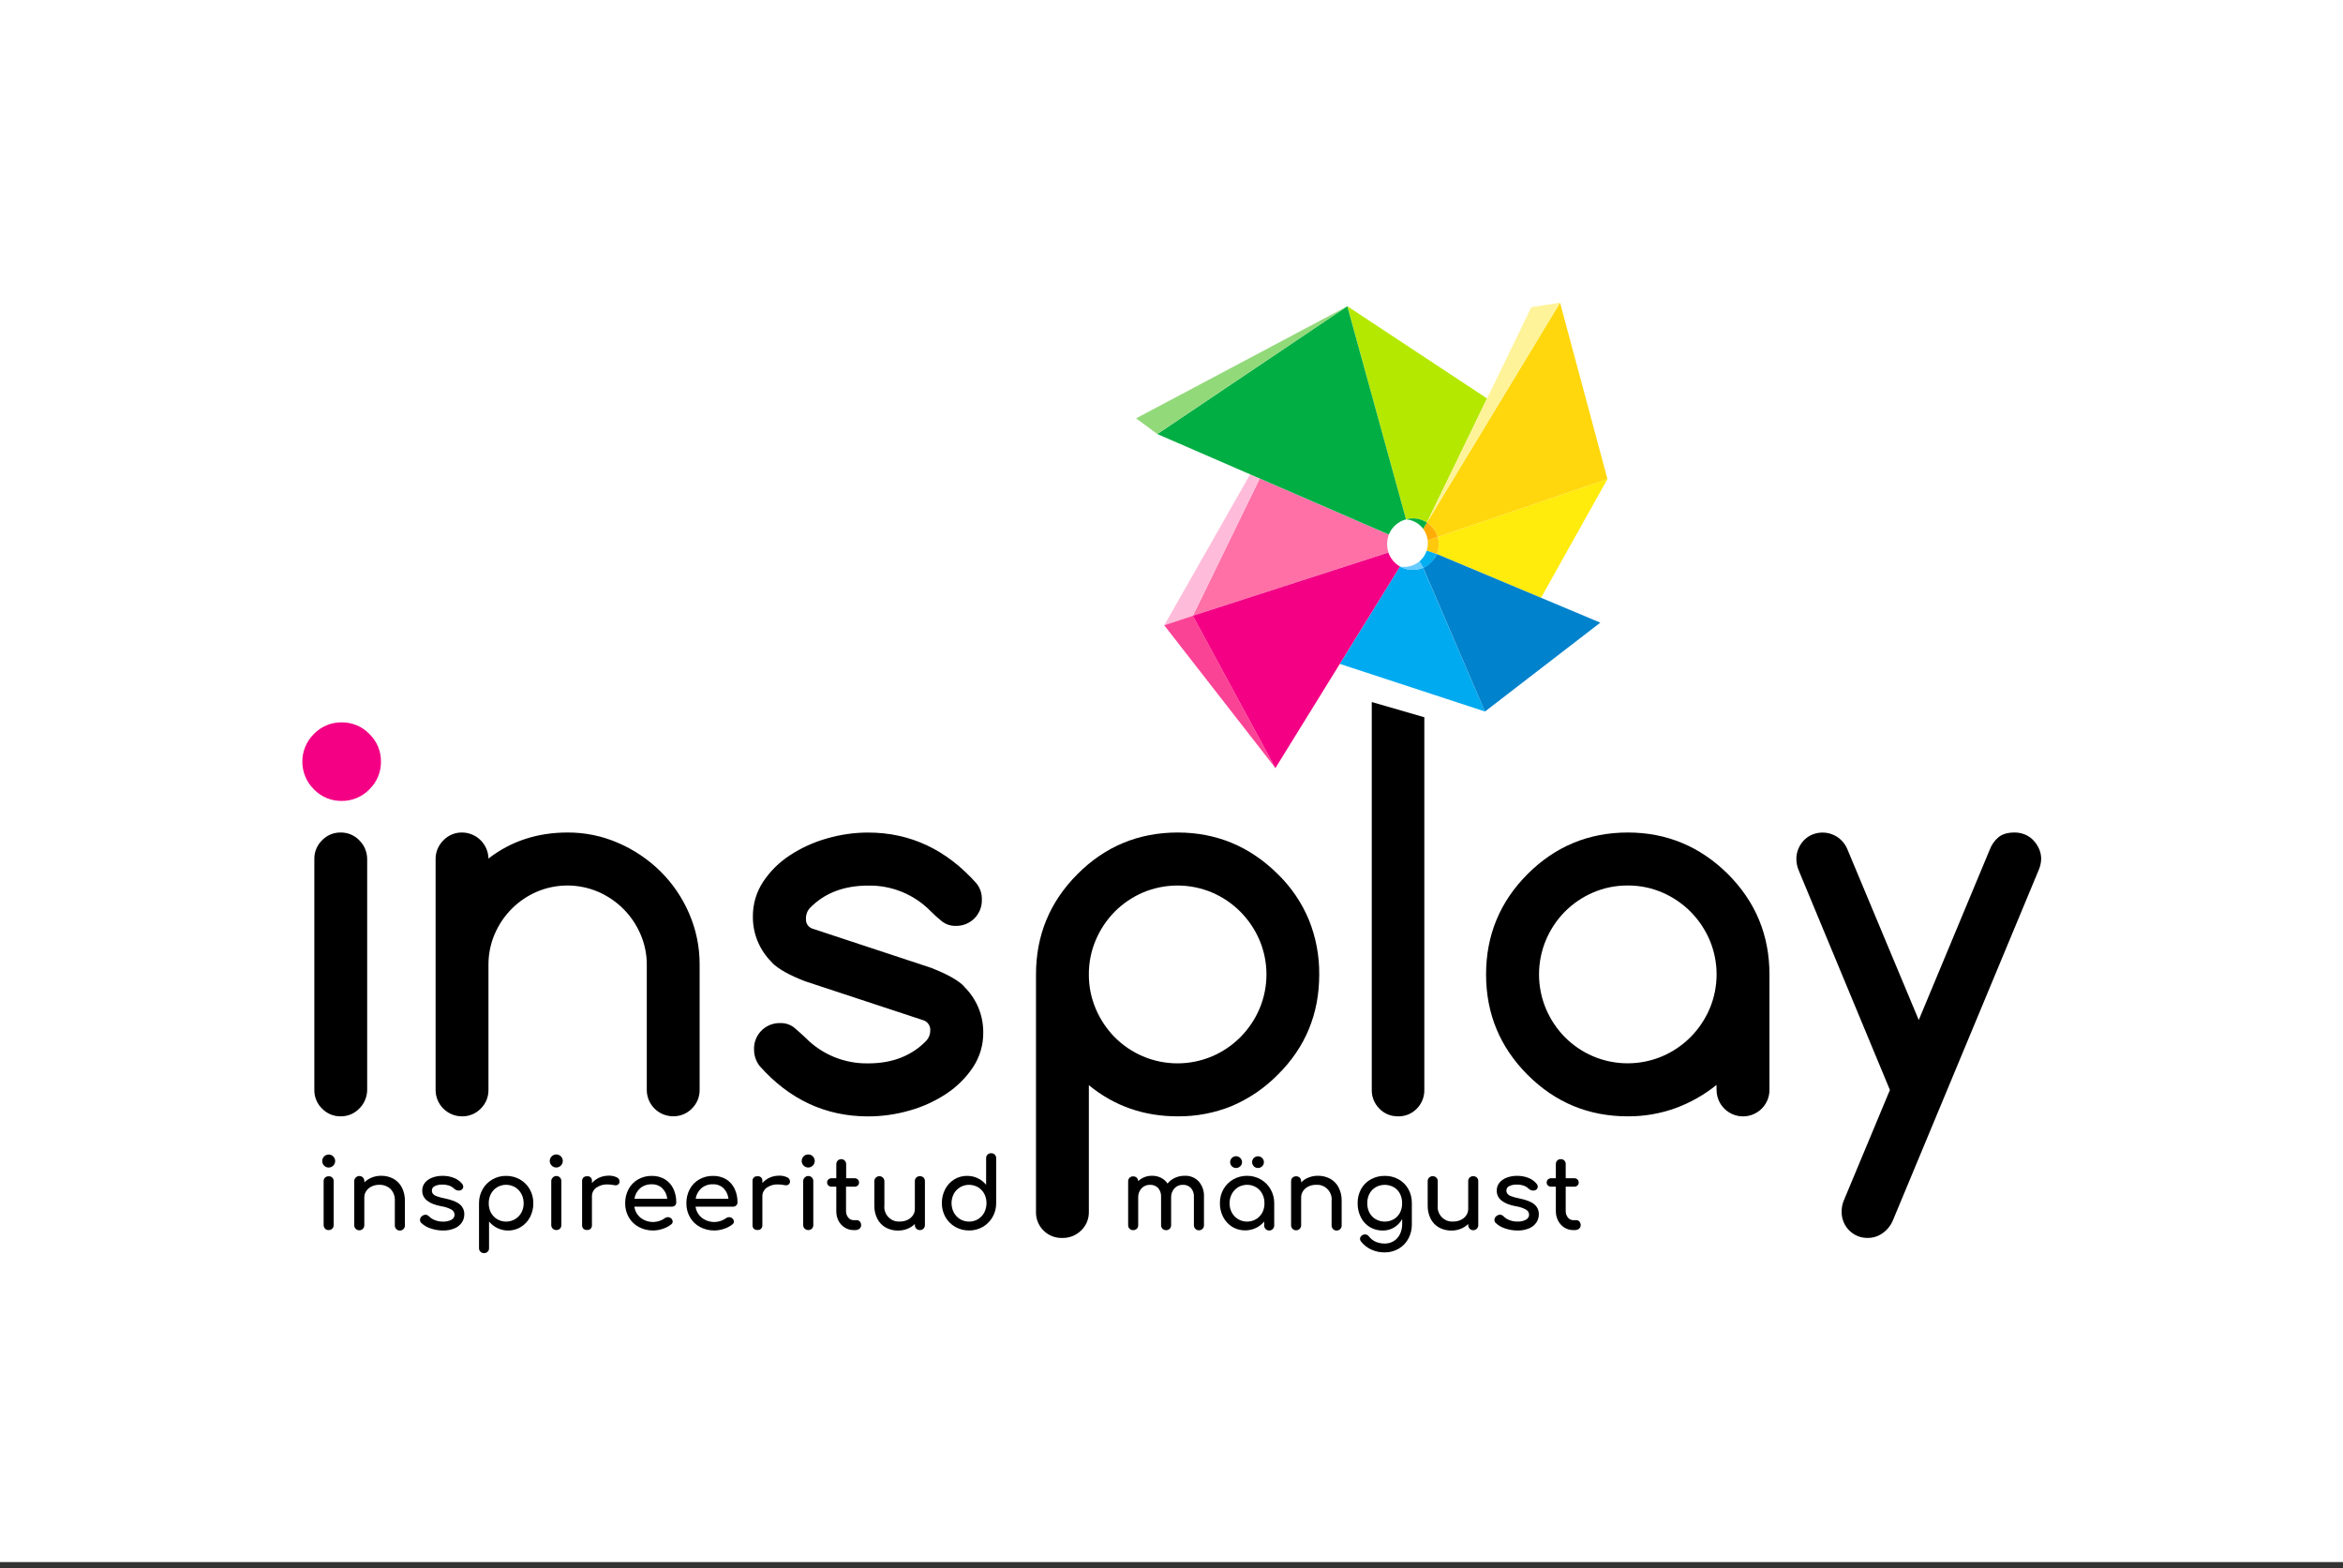 <svg width="372" height="249" xmlns="http://www.w3.org/2000/svg" xmlns:xlink="http://www.w3.org/1999/xlink" overflow="hidden"><rect width="100%" height="100%" fill="#333333" stroke="none"/><defs><clipPath id="clip0"><rect x="113" y="174" width="372" height="249"/></clipPath><clipPath id="clip1"><rect x="161" y="222" width="276" height="151"/></clipPath><clipPath id="clip2"><rect x="161" y="222" width="276" height="151"/></clipPath><clipPath id="clip3"><rect x="161" y="222" width="276" height="151"/></clipPath></defs><g clip-path="url(#clip0)" transform="translate(-113 -174)"><rect x="113" y="174" width="372" height="248" fill="#FFFFFF"/><g clip-path="url(#clip1)"><g clip-path="url(#clip2)"><g clip-path="url(#clip3)"><path d="M187.585 64.909 164.569 57.352 174.098 41.894C175.232 42.513 176.586 42.585 177.78 42.09Z" fill="#00AAF0" transform="matrix(1.001 0 0 1 161 222.053)"/><path d="M172.278 39.67 141.251 49.702 151.855 27.925 171.278 36.374 172.333 36.833C171.995 37.745 171.976 38.745 172.278 39.67Z" fill="#FF70A7" transform="matrix(1.001 0 0 1 161 222.053)"/><path d="M151.855 27.921 141.261 49.702 136.71 51.219 150.328 27.263 150.41 27.294 151.855 27.921Z" fill="#FFBCDA" transform="matrix(1.001 0 0 1 161 222.053)"/><path d="M174.098 41.894 164.556 57.352 154.337 73.9 141.237 49.709 172.264 39.677C172.595 40.609 173.245 41.394 174.098 41.894Z" fill="#F30085" transform="matrix(1.001 0 0 1 161 222.053)"/><path d="M187.916 15.21 178.373 34.913 178.07 34.723C177.137 34.26 176.069 34.146 175.06 34.403L165.752 0.565Z" fill="#B5E800" transform="matrix(1.001 0 0 1 161 222.053)"/><path d="M175.06 34.403C173.82 34.729 172.808 35.625 172.333 36.816L135.61 20.857 165.745 0.565Z" fill="#00AE44" transform="matrix(1.001 0 0 1 161 222.053)"/><path d="M207.008 28.004 196.476 46.851 179.928 39.901C180.301 39.044 180.354 38.081 180.076 37.188Z" fill="#FFEB0C" transform="matrix(1.001 0 0 1 161 222.053)"/><path d="M207.008 28.004 180.073 37.188C179.782 36.258 179.182 35.455 178.373 34.913L199.492 0Z" fill="#FFD70C" transform="matrix(1.001 0 0 1 161 222.053)"/><path d="M205.877 50.802 187.585 64.909 177.794 42.09C178.611 41.746 179.707 40.632 179.924 39.901L196.472 46.851Z" fill="#0082CC" transform="matrix(1.001 0 0 1 161 222.053)"/><path d="M199.492 0 178.373 34.913 178.373 34.913 194.935 0.714 199.492 0Z" fill="#FFF399" transform="matrix(1.001 0 0 1 161 222.053)"/><path d="M165.745 0.565 135.61 20.857 132.246 18.365 165.745 0.565Z" fill="#92D97A" transform="matrix(1.001 0 0 1 161 222.053)"/><path d="M154.351 73.894 136.71 51.219 141.261 49.702 154.351 73.894Z" fill="#FB4396" transform="matrix(1.001 0 0 1 161 222.053)"/><path d="M177.794 42.09C176.607 42.622 175.236 42.549 174.112 41.894 175.222 42.091 176.361 41.778 177.215 41.042Z" fill="#67CBFF" transform="matrix(1.001 0 0 1 161 222.053)"/><path d="M179.924 39.901 178.342 39.363C178.504 38.833 178.559 38.274 178.501 37.722L180.073 37.188C180.35 38.081 180.297 39.044 179.924 39.901Z" fill="#FEC80C" transform="matrix(1.001 0 0 1 161 222.053)"/><path d="M180.073 37.188 178.501 37.722C178.415 37.067 178.166 36.443 177.777 35.909L178.373 34.913C179.19 35.447 179.792 36.253 180.073 37.188Z" fill="#FFAC07" transform="matrix(1.001 0 0 1 161 222.053)"/><path d="M179.924 39.901C179.526 40.88 178.762 41.665 177.794 42.09L177.218 41.056C177.736 40.607 178.124 40.027 178.342 39.377Z" fill="#00AEF2" transform="matrix(1.001 0 0 1 161 222.053)"/><path d="M175.06 34.403C176.04 34.48 176.95 34.938 177.597 35.678 177.659 35.751 177.715 35.823 177.777 35.909L178.373 34.913C177.395 34.27 176.186 34.084 175.06 34.403Z" fill="#00AE44" transform="matrix(1.001 0 0 1 161 222.053)"/><path d="M12.473 72.87C12.493 74.525 11.828 76.116 10.636 77.265 9.486 78.46 7.894 79.126 6.237 79.106 4.58 79.126 2.989 78.46 1.841 77.265-0.587 74.876-0.618 70.971 1.772 68.543 1.795 68.52 1.818 68.497 1.841 68.474 2.989 67.279 4.58 66.613 6.237 66.633 7.894 66.613 9.486 67.279 10.636 68.474 11.828 69.623 12.493 71.214 12.473 72.87Z" fill="#F30085" transform="matrix(1.001 0 0 1 161 222.053)"/><path d="M177.963 124.958 177.963 65.82 169.627 63.406 169.627 124.996C169.609 126.104 170.044 127.172 170.83 127.954 171.401 128.551 172.145 128.955 172.957 129.108 173.233 129.156 173.512 129.18 173.791 129.181 174.916 129.213 176.002 128.767 176.78 127.954 177.563 127.156 177.99 126.075 177.963 124.958Z" transform="matrix(1.001 0 0 1 161 222.053)"/><path d="M1.906 124.958 1.906 88.349C1.883 87.224 2.326 86.14 3.13 85.353 3.899 84.551 4.967 84.104 6.078 84.119 7.188 84.103 8.255 84.548 9.026 85.346 9.831 86.135 10.285 87.215 10.287 88.342L10.287 124.958C10.285 126.085 9.831 127.164 9.026 127.954 8.255 128.752 7.188 129.196 6.078 129.181 4.968 129.197 3.901 128.753 3.13 127.954 2.326 127.167 1.883 126.083 1.906 124.958Z" transform="matrix(1.001 0 0 1 161 222.053)"/><path d="M29.524 88.256C33.082 85.498 37.267 84.119 42.08 84.119 44.833 84.107 47.558 84.668 50.082 85.767 52.565 86.836 54.829 88.356 56.76 90.248 58.699 92.159 60.251 94.427 61.331 96.926 62.459 99.508 63.033 102.297 63.017 105.114L63.017 124.947C63.04 126.072 62.597 127.156 61.793 127.943 61.022 128.742 59.955 129.186 58.845 129.171 56.537 129.188 54.653 127.331 54.636 125.024 54.636 124.998 54.636 124.973 54.636 124.947L54.636 105.124C54.643 103.449 54.301 101.792 53.633 100.256 52.338 97.244 49.94 94.84 46.931 93.537 43.827 92.206 40.314 92.199 37.205 93.52 34.188 94.819 31.789 97.232 30.507 100.256 29.85 101.795 29.516 103.452 29.524 105.124L29.524 124.958C29.547 126.083 29.104 127.167 28.3 127.954 27.529 128.752 26.463 129.196 25.353 129.181 23.041 129.196 21.155 127.335 21.14 125.024 21.14 125.001 21.14 124.98 21.14 124.958L21.14 88.349C21.127 87.232 21.569 86.158 22.364 85.374 23.14 84.555 24.225 84.099 25.353 84.119 27.633 84.144 29.48 85.976 29.524 88.256Z" transform="matrix(1.001 0 0 1 161 222.053)"/><path d="M79.764 107.741C77.25 106.776 75.485 105.783 74.469 104.762L74.511 104.762C72.544 102.852 71.443 100.222 71.463 97.481 71.442 95.516 72.007 93.59 73.087 91.948 74.197 90.273 75.637 88.843 77.32 87.746 79.127 86.561 81.103 85.659 83.181 85.07 85.309 84.448 87.514 84.129 89.731 84.126 96.417 84.126 102.154 86.82 106.941 92.21 107.51 92.931 107.807 93.829 107.782 94.747 107.863 96.983 106.116 98.861 103.88 98.942 103.797 98.945 103.714 98.945 103.632 98.943 102.841 98.965 102.067 98.709 101.446 98.219 100.836 97.729 100.253 97.205 99.701 96.65 97.096 93.964 93.493 92.479 89.752 92.548 85.902 92.548 82.827 93.728 80.526 96.088 80.08 96.566 79.848 97.205 79.885 97.857 79.84 98.543 80.266 99.171 80.919 99.384L99.691 105.59C102.311 106.61 104.076 107.603 104.986 108.568L104.945 108.568C106.912 110.473 108.016 113.098 108.003 115.836 108.031 117.807 107.465 119.741 106.379 121.386 105.263 123.056 103.825 124.486 102.149 125.592 100.348 126.786 98.37 127.688 96.288 128.267 94.159 128.879 91.954 129.19 89.738 129.191 83.002 129.191 77.266 126.523 72.532 121.186 71.953 120.437 71.642 119.516 71.649 118.569 71.57 116.334 73.318 114.457 75.553 114.377 75.65 114.374 75.748 114.374 75.845 114.377 76.664 114.356 77.463 114.634 78.093 115.16 78.706 115.684 79.267 116.187 79.775 116.67 82.396 119.362 86.016 120.847 89.773 120.772 93.599 120.772 96.674 119.566 98.998 117.153 99.399 116.699 99.614 116.11 99.601 115.505 99.632 114.798 99.19 114.156 98.519 113.933Z" transform="matrix(1.001 0 0 1 161 222.053)"/><path d="M138.83 129.181C133.457 129.181 128.765 127.532 124.754 124.234L124.754 144.308C124.786 145.435 124.342 146.522 123.53 147.304 122.735 148.087 121.657 148.514 120.541 148.49 118.305 148.558 116.438 146.8 116.37 144.564 116.367 144.479 116.367 144.394 116.37 144.308L116.37 106.655C116.37 100.431 118.563 95.121 122.948 90.724 127.333 86.328 132.627 84.126 138.83 84.119 144.981 84.119 150.276 86.318 154.716 90.717 156.835 92.779 158.513 95.249 159.65 97.978 160.763 100.731 161.321 103.678 161.294 106.648 161.294 112.922 159.102 118.232 154.716 122.575 152.625 124.699 150.137 126.392 147.394 127.557 144.675 128.658 141.764 129.209 138.83 129.181ZM124.754 106.655C124.744 108.535 125.118 110.397 125.854 112.126 126.562 113.794 127.576 115.314 128.843 116.608 130.12 117.895 131.632 118.925 133.297 119.642 136.82 121.146 140.806 121.146 144.329 119.642 146.006 118.921 147.527 117.884 148.811 116.587 150.086 115.295 151.107 113.775 151.82 112.105 153.292 108.619 153.292 104.687 151.82 101.201 151.107 99.532 150.086 98.011 148.811 96.719 147.526 95.423 146.005 94.385 144.329 93.661 140.805 92.162 136.822 92.162 133.297 93.661 131.633 94.381 130.121 95.412 128.843 96.699 127.575 97.993 126.561 99.513 125.854 101.18 125.117 102.911 124.743 104.774 124.754 106.655Z" transform="matrix(1.001 0 0 1 161 222.053)"/><path d="M224.311 124.996 224.311 124.192C222.346 125.779 220.133 127.03 217.761 127.895 215.343 128.764 212.79 129.199 210.221 129.181 204.015 129.181 198.72 126.981 194.335 122.582 189.95 118.183 187.757 112.874 187.757 106.655 187.757 100.431 189.95 95.121 194.335 90.724 198.72 86.328 204.02 84.126 210.235 84.119 216.385 84.119 221.679 86.318 226.117 90.717 230.509 95.119 232.705 100.431 232.705 106.655L232.705 124.996C232.705 127.311 230.829 129.188 228.513 129.188 226.198 129.188 224.321 127.311 224.321 124.996ZM210.235 92.534C208.331 92.519 206.445 92.902 204.698 93.658 203.034 94.377 201.522 95.408 200.244 96.695 198.976 97.988 197.963 99.509 197.258 101.177 195.789 104.676 195.789 108.62 197.258 112.119 197.964 113.787 198.977 115.307 200.244 116.601 201.521 117.888 203.033 118.918 204.698 119.635 208.221 121.139 212.207 121.139 215.73 119.635 217.406 118.913 218.927 117.876 220.212 116.58 221.485 115.287 222.504 113.767 223.218 112.099 224.689 108.612 224.689 104.68 223.218 101.194 222.504 99.526 221.485 98.006 220.212 96.712 218.927 95.417 217.405 94.379 215.73 93.654 213.996 92.902 212.125 92.521 210.235 92.534Z" transform="matrix(1.001 0 0 1 161 222.053)"/><path d="M251.811 124.996 237.373 90.2C237.11 89.604 236.974 88.959 236.973 88.307 236.97 87.756 237.079 87.209 237.294 86.701 237.5 86.2 237.798 85.743 238.173 85.353 238.549 84.963 239 84.654 239.5 84.446 240.805 83.91 242.291 84.053 243.469 84.829 244.218 85.331 244.793 86.054 245.113 86.897L256.386 113.891 267.656 86.818C267.941 86.06 268.416 85.388 269.035 84.867 269.637 84.368 270.488 84.119 271.586 84.119 272.15 84.114 272.71 84.223 273.231 84.439 273.731 84.647 274.183 84.956 274.558 85.346 274.934 85.74 275.238 86.196 275.458 86.694 275.686 87.199 275.803 87.746 275.803 88.3 275.788 88.955 275.637 89.6 275.361 90.193L252.298 145.667C251.963 146.481 251.408 147.185 250.694 147.701 250.009 148.209 249.179 148.483 248.326 148.483 247.205 148.516 246.121 148.079 245.337 147.277 244.549 146.474 244.122 145.385 244.155 144.26 244.154 143.622 244.29 142.99 244.554 142.409Z" transform="matrix(1.001 0 0 1 161 222.053)"/><path d="M3.447 137C3.05 136.59 3.059 135.935 3.469 135.537 3.658 135.353 3.911 135.249 4.175 135.245 4.746 135.245 5.209 135.708 5.209 136.279 5.213 136.552 5.103 136.815 4.906 137.003 4.513 137.405 3.869 137.412 3.468 137.02 3.462 137.014 3.456 137.009 3.451 137.003ZM3.603 146.997C3.454 146.846 3.373 146.641 3.379 146.429L3.379 139.492C3.37 139.276 3.451 139.067 3.603 138.913 3.757 138.767 3.963 138.689 4.175 138.696 4.587 138.668 4.944 138.98 4.971 139.392 4.974 139.426 4.974 139.459 4.971 139.492L4.971 146.442C4.977 146.653 4.899 146.858 4.754 147.011 4.601 147.165 4.391 147.247 4.175 147.239 3.959 147.247 3.749 147.165 3.596 147.011Z" transform="matrix(1.001 0 0 1 161 222.053)"/><path d="M14.441 139.085C15.015 139.402 15.482 139.882 15.783 140.464 16.123 141.133 16.29 141.876 16.269 142.626L16.269 146.467C16.298 146.907 15.964 147.288 15.523 147.317 15.082 147.346 14.701 147.012 14.672 146.571 14.67 146.537 14.67 146.501 14.672 146.467L14.672 142.616C14.723 141.909 14.472 141.215 13.983 140.702 13.492 140.256 12.843 140.023 12.18 140.054 11.765 140.05 11.354 140.14 10.98 140.32 10.64 140.48 10.35 140.729 10.139 141.04 9.935 141.339 9.828 141.692 9.832 142.054L9.832 146.456C9.839 146.668 9.761 146.874 9.615 147.028 9.311 147.348 8.804 147.361 8.484 147.057 8.32 146.901 8.23 146.682 8.236 146.456L8.236 139.492C8.226 139.276 8.307 139.066 8.46 138.913 8.754 138.589 9.256 138.564 9.58 138.858 9.758 139.02 9.853 139.253 9.839 139.492L9.839 139.665C10.179 139.328 10.585 139.065 11.032 138.892 11.499 138.707 11.998 138.614 12.501 138.617 13.177 138.608 13.844 138.769 14.441 139.085Z" transform="matrix(1.001 0 0 1 161 222.053)"/><path d="M20.34 146.973C19.793 146.8 19.291 146.506 18.872 146.115 18.738 145.989 18.665 145.812 18.668 145.629 18.665 145.387 18.781 145.16 18.978 145.022 19.133 144.892 19.325 144.815 19.527 144.801 19.755 144.81 19.969 144.912 20.119 145.084 20.372 145.336 20.677 145.53 21.012 145.653 21.414 145.816 21.844 145.898 22.278 145.894 22.756 145.92 23.232 145.817 23.657 145.598 23.96 145.445 24.151 145.134 24.15 144.795 24.142 144.459 23.957 144.154 23.664 143.991 23.154 143.713 22.598 143.531 22.023 143.453 20.018 143.067 19.017 142.244 19.02 140.985 19.007 140.512 19.168 140.051 19.471 139.689 19.791 139.323 20.201 139.049 20.661 138.892 21.162 138.714 21.691 138.625 22.223 138.627 22.846 138.617 23.465 138.729 24.046 138.954 24.542 139.143 24.981 139.455 25.322 139.861 25.446 139.999 25.518 140.176 25.525 140.361 25.516 140.555 25.417 140.734 25.256 140.844 25.128 140.931 24.974 140.975 24.819 140.968 24.545 140.967 24.282 140.861 24.084 140.671 23.847 140.447 23.565 140.274 23.257 140.165 22.913 140.058 22.555 140.007 22.195 140.016 21.787 140 21.381 140.083 21.012 140.258 20.734 140.374 20.552 140.645 20.55 140.947 20.543 141.135 20.599 141.319 20.709 141.471 20.868 141.652 21.073 141.787 21.302 141.861 21.713 142.013 22.136 142.128 22.567 142.205 23.705 142.436 24.508 142.754 24.98 143.157 25.447 143.546 25.709 144.128 25.691 144.736 25.697 145.2 25.561 145.654 25.301 146.039 25.015 146.451 24.617 146.772 24.153 146.963 23.576 147.204 22.955 147.321 22.329 147.308 21.652 147.308 20.98 147.195 20.34 146.973Z" transform="matrix(1.001 0 0 1 161 222.053)"/><path d="M34.52 139.203C35.172 139.571 35.709 140.111 36.075 140.764 36.454 141.438 36.649 142.201 36.64 142.974 36.65 143.743 36.47 144.502 36.116 145.184 35.786 145.823 35.289 146.36 34.678 146.739 33.013 147.754 30.855 147.388 29.617 145.88L29.617 150.097C29.643 150.511 29.328 150.868 28.913 150.893 28.883 150.895 28.852 150.895 28.821 150.893 28.608 150.9 28.402 150.82 28.249 150.672 28.097 150.52 28.016 150.312 28.025 150.097L28.025 142.974C28.015 142.2 28.211 141.438 28.593 140.764 28.962 140.116 29.496 139.577 30.141 139.203 30.804 138.82 31.558 138.624 32.324 138.634 33.093 138.626 33.851 138.822 34.52 139.203ZM33.737 145.512C34.157 145.262 34.504 144.905 34.74 144.477 34.986 144.018 35.112 143.505 35.106 142.985 35.112 142.462 34.986 141.946 34.74 141.485 34.505 141.051 34.159 140.686 33.737 140.43 32.863 139.924 31.785 139.924 30.91 140.43 30.49 140.686 30.146 141.051 29.914 141.485 29.677 141.949 29.558 142.464 29.569 142.985 29.558 143.503 29.676 144.016 29.914 144.477 30.147 144.905 30.491 145.263 30.91 145.512 31.784 146.021 32.864 146.021 33.737 145.512Z" transform="matrix(1.001 0 0 1 161 222.053)"/><path d="M39.553 137C39.147 136.598 39.144 135.943 39.545 135.537 39.947 135.131 40.602 135.128 41.008 135.529 41.414 135.931 41.417 136.586 41.016 136.992 41.013 136.995 41.011 136.997 41.008 137 40.615 137.401 39.972 137.409 39.57 137.016 39.564 137.011 39.559 137.005 39.553 137ZM39.708 146.997C39.56 146.846 39.479 146.641 39.484 146.429L39.484 139.492C39.475 139.276 39.556 139.067 39.708 138.913 40.002 138.589 40.504 138.564 40.828 138.858 41.006 139.02 41.101 139.253 41.087 139.492L41.087 146.442C41.093 146.653 41.015 146.858 40.87 147.011 40.546 147.315 40.042 147.315 39.718 147.011Z" transform="matrix(1.001 0 0 1 161 222.053)"/><path d="M49.847 138.851C50.112 138.951 50.295 139.196 50.316 139.478 50.323 139.53 50.323 139.582 50.316 139.634 50.263 139.933 49.996 140.147 49.692 140.134 49.612 140.13 49.532 140.12 49.454 140.102 49.12 140.036 48.781 139.999 48.441 139.992 47.796 139.961 47.16 140.142 46.627 140.506 46.184 140.823 45.926 141.339 45.938 141.885L45.938 146.442C45.952 146.654 45.881 146.862 45.741 147.022 45.583 147.168 45.37 147.242 45.155 147.225 44.944 147.238 44.736 147.167 44.576 147.028 44.431 146.87 44.358 146.657 44.376 146.442L44.376 139.478C44.361 139.266 44.433 139.057 44.576 138.899 44.734 138.757 44.943 138.684 45.155 138.696 45.532 138.64 45.882 138.901 45.938 139.278 45.947 139.344 45.947 139.412 45.938 139.478L45.938 139.772C46.257 139.405 46.652 139.112 47.096 138.913 47.558 138.706 48.059 138.6 48.565 138.603 49.006 138.583 49.445 138.668 49.847 138.851Z" transform="matrix(1.001 0 0 1 161 222.053)"/><path d="M59.121 143.326C58.982 143.458 58.795 143.528 58.604 143.522L52.664 143.522C52.759 144.215 53.114 144.846 53.657 145.288 54.505 145.944 55.626 146.132 56.642 145.787 56.941 145.692 57.223 145.549 57.477 145.363 57.624 145.249 57.807 145.188 57.994 145.191 58.387 145.186 58.716 145.488 58.745 145.88 58.745 146.069 58.65 146.245 58.493 146.349 58.096 146.654 57.65 146.887 57.173 147.039 56.687 147.208 56.178 147.298 55.663 147.304 54.863 147.317 54.073 147.126 53.367 146.749 52.705 146.396 52.155 145.863 51.781 145.212 51.393 144.532 51.195 143.76 51.209 142.978 51.197 142.197 51.381 141.427 51.747 140.737 52.093 140.091 52.614 139.556 53.25 139.192 53.913 138.816 54.666 138.624 55.429 138.637 56.154 138.62 56.87 138.804 57.497 139.168 58.079 139.521 58.545 140.037 58.838 140.651 59.163 141.333 59.325 142.081 59.311 142.836 59.318 143.019 59.249 143.196 59.121 143.326ZM53.577 140.602C53.093 141.037 52.775 141.627 52.678 142.271L57.883 142.271C57.822 141.641 57.545 141.052 57.101 140.602 56.651 140.175 56.048 139.949 55.429 139.975 54.755 139.945 54.094 140.169 53.577 140.602Z" transform="matrix(1.001 0 0 1 161 222.053)"/><path d="M68.829 143.326C68.69 143.458 68.504 143.528 68.312 143.522L62.372 143.522C62.467 144.215 62.822 144.846 63.365 145.288 64.213 145.944 65.334 146.132 66.35 145.787 66.65 145.692 66.931 145.549 67.185 145.363 67.332 145.249 67.515 145.188 67.702 145.191 68.095 145.186 68.424 145.488 68.453 145.88 68.453 146.069 68.359 146.245 68.202 146.349 67.805 146.654 67.358 146.888 66.881 147.039 66.395 147.208 65.886 147.298 65.371 147.304 64.571 147.317 63.781 147.126 63.075 146.749 62.413 146.396 61.864 145.863 61.489 145.212 61.101 144.532 60.903 143.76 60.917 142.978 60.905 142.197 61.09 141.427 61.455 140.737 61.801 140.091 62.322 139.556 62.958 139.192 63.623 138.815 64.376 138.624 65.14 138.637 65.866 138.62 66.581 138.804 67.209 139.168 67.791 139.521 68.257 140.037 68.55 140.651 68.875 141.333 69.036 142.081 69.022 142.836 69.029 143.019 68.959 143.197 68.829 143.326ZM63.285 140.602C62.801 141.037 62.483 141.627 62.386 142.271L67.591 142.271C67.53 141.642 67.256 141.053 66.812 140.602 66.368 140.178 65.772 139.949 65.157 139.968 64.476 139.936 63.807 140.163 63.285 140.602Z" transform="matrix(1.001 0 0 1 161 222.053)"/><path d="M76.879 138.851C77.143 138.952 77.325 139.196 77.348 139.478 77.355 139.53 77.355 139.582 77.348 139.634 77.294 139.933 77.028 140.147 76.724 140.134 76.645 140.13 76.567 140.12 76.489 140.102 76.154 140.036 75.814 139.999 75.472 139.992 74.828 139.961 74.191 140.142 73.659 140.506 73.216 140.823 72.957 141.339 72.969 141.885L72.969 146.442C72.983 146.653 72.914 146.861 72.776 147.022 72.617 147.167 72.406 147.241 72.19 147.225 71.979 147.239 71.77 147.168 71.611 147.028 71.465 146.87 71.391 146.658 71.408 146.442L71.408 139.478C71.365 139.089 71.647 138.738 72.037 138.696 72.088 138.69 72.139 138.69 72.19 138.696 72.568 138.642 72.916 138.904 72.97 139.282 72.979 139.347 72.979 139.413 72.969 139.478L72.969 139.772C73.289 139.405 73.684 139.112 74.128 138.913 74.59 138.706 75.09 138.6 75.597 138.603 76.037 138.584 76.477 138.669 76.879 138.851Z" transform="matrix(1.001 0 0 1 161 222.053)"/><path d="M79.513 137C79.107 136.598 79.103 135.943 79.505 135.537 79.907 135.131 80.562 135.128 80.968 135.529 81.374 135.931 81.377 136.586 80.976 136.992 80.973 136.995 80.971 136.997 80.968 137 80.575 137.401 79.931 137.409 79.529 137.016 79.524 137.011 79.518 137.005 79.513 137ZM79.668 146.997C79.519 146.846 79.438 146.641 79.444 146.429L79.444 139.492C79.435 139.276 79.516 139.067 79.668 138.913 79.962 138.589 80.464 138.564 80.788 138.858 80.966 139.02 81.061 139.253 81.047 139.492L81.047 146.442C81.053 146.653 80.975 146.858 80.83 147.011 80.506 147.315 80.002 147.315 79.678 147.011Z" transform="matrix(1.001 0 0 1 161 222.053)"/><path d="M88.438 145.894C88.572 146.05 88.642 146.251 88.635 146.456 88.642 146.674 88.546 146.882 88.376 147.018 88.191 147.171 87.955 147.25 87.714 147.239L87.432 147.239C86.937 147.242 86.451 147.104 86.032 146.839 85.611 146.572 85.269 146.199 85.039 145.756 84.801 145.276 84.682 144.745 84.695 144.208L84.695 140.351 83.974 140.351C83.779 140.359 83.59 140.293 83.443 140.165 83.311 140.045 83.237 139.874 83.24 139.696 83.232 139.507 83.306 139.325 83.443 139.196 83.589 139.067 83.779 138.999 83.974 139.006L84.695 139.006 84.695 136.758C84.695 136.326 85.045 135.976 85.477 135.976 85.909 135.976 86.26 136.326 86.26 136.758L86.26 139.006 87.566 139.006C87.761 138.999 87.951 139.067 88.097 139.196 88.234 139.325 88.308 139.507 88.3 139.696 88.304 139.874 88.23 140.045 88.097 140.165 87.951 140.293 87.761 140.359 87.566 140.351L86.239 140.351 86.239 144.208C86.229 144.583 86.351 144.949 86.584 145.243 86.783 145.508 87.096 145.664 87.428 145.663L87.959 145.663C88.146 145.662 88.323 145.748 88.438 145.894Z" transform="matrix(1.001 0 0 1 161 222.053)"/><path d="M98.529 138.899C98.681 139.053 98.761 139.263 98.75 139.478L98.75 146.442C98.757 146.654 98.677 146.86 98.529 147.011 98.377 147.166 98.166 147.249 97.95 147.239 97.52 147.248 97.163 146.907 97.154 146.477 97.153 146.466 97.153 146.454 97.154 146.442L97.154 146.27C96.816 146.607 96.412 146.87 95.968 147.042 95.499 147.227 94.999 147.321 94.496 147.318 93.821 147.327 93.154 147.166 92.558 146.849 91.984 146.532 91.516 146.053 91.214 145.47 90.874 144.801 90.709 144.058 90.731 143.309L90.731 139.478C90.731 139.039 91.088 138.682 91.527 138.682 91.967 138.682 92.324 139.039 92.324 139.478L92.324 143.319C92.178 144.585 93.086 145.728 94.352 145.874 94.504 145.891 94.657 145.893 94.809 145.88 95.223 145.885 95.633 145.795 96.006 145.615 96.346 145.453 96.637 145.205 96.85 144.895 97.053 144.596 97.159 144.242 97.154 143.881L97.154 139.478C97.144 139.262 97.226 139.051 97.381 138.899 97.534 138.753 97.739 138.674 97.95 138.679 98.165 138.67 98.374 138.75 98.529 138.899Z" transform="matrix(1.001 0 0 1 161 222.053)"/><path d="M109.834 135.259C109.983 135.413 110.063 135.623 110.054 135.838L110.054 142.96C110.062 143.735 109.865 144.497 109.482 145.17 108.722 146.508 107.293 147.324 105.755 147.301 104.986 147.309 104.228 147.113 103.559 146.732 102.909 146.361 102.37 145.822 102.001 145.17 101.624 144.495 101.43 143.733 101.439 142.96 101.429 142.192 101.609 141.433 101.963 140.751 102.291 140.111 102.788 139.573 103.401 139.196 104.014 138.819 104.722 138.625 105.441 138.634 106.612 138.62 107.723 139.144 108.458 140.054L108.458 135.831C108.449 135.615 108.532 135.405 108.686 135.252 108.839 135.107 109.043 135.028 109.254 135.035 109.47 135.026 109.68 135.107 109.834 135.259ZM107.169 145.512C107.589 145.256 107.933 144.892 108.161 144.457 108.64 143.518 108.64 142.406 108.161 141.468 107.927 141.042 107.585 140.685 107.169 140.433 106.293 139.928 105.214 139.928 104.338 140.433 103.921 140.685 103.576 141.042 103.338 141.468 102.851 142.404 102.851 143.52 103.338 144.457 103.572 144.891 103.917 145.256 104.338 145.512 105.213 146.021 106.294 146.021 107.169 145.512Z" transform="matrix(1.001 0 0 1 161 222.053)"/><path d="M142.174 139.51C142.766 140.196 143.067 141.087 143.012 141.992L143.012 146.456C143.019 146.668 142.941 146.874 142.795 147.028 142.491 147.348 141.984 147.361 141.664 147.057 141.5 146.901 141.41 146.682 141.416 146.456L141.416 141.992C141.453 141.466 141.281 140.947 140.937 140.547 140.601 140.211 140.139 140.033 139.665 140.054 139.158 140.036 138.669 140.241 138.327 140.616 137.972 141.009 137.784 141.525 137.803 142.054L137.803 146.456C137.81 146.669 137.731 146.876 137.582 147.028 137.43 147.182 137.219 147.264 137.003 147.253 136.577 147.266 136.22 146.932 136.207 146.505 136.206 146.489 136.206 146.472 136.207 146.456L136.207 141.992C136.245 141.466 136.074 140.947 135.731 140.547 135.395 140.211 134.933 140.033 134.459 140.054 133.947 140.036 133.453 140.241 133.104 140.616 132.749 141.009 132.561 141.525 132.58 142.054L132.58 146.456C132.587 146.668 132.509 146.874 132.363 147.028 132.037 147.327 131.537 147.327 131.211 147.028 131.062 146.876 130.981 146.67 130.987 146.456L130.987 139.51C130.978 139.294 131.059 139.083 131.211 138.93 131.366 138.785 131.572 138.707 131.784 138.713 132.204 138.694 132.56 139.019 132.579 139.44 132.58 139.453 132.58 139.466 132.58 139.478 132.857 139.204 133.186 138.988 133.549 138.844 133.937 138.69 134.351 138.613 134.769 138.617 135.265 138.608 135.755 138.718 136.2 138.937 136.616 139.149 136.973 139.464 137.234 139.851 137.551 139.463 137.952 139.153 138.406 138.944 138.897 138.722 139.43 138.61 139.968 138.617 140.798 138.58 141.604 138.906 142.174 139.51Z" transform="matrix(1.001 0 0 1 161 222.053)"/><path d="M152.034 139.203C152.68 139.576 153.215 140.115 153.582 140.764 153.965 141.437 154.163 142.2 154.154 142.974L154.154 146.456C154.183 146.897 153.85 147.278 153.409 147.307 152.968 147.336 152.587 147.002 152.558 146.561 152.556 146.526 152.556 146.491 152.558 146.456L152.558 145.88C152.199 146.32 151.745 146.674 151.231 146.915 150.034 147.475 148.636 147.405 147.501 146.729 146.889 146.351 146.391 145.814 146.063 145.174 145.709 144.491 145.529 143.732 145.539 142.964 145.529 142.191 145.723 141.428 146.101 140.754 146.469 140.101 147.007 139.561 147.659 139.192 148.328 138.811 149.086 138.615 149.855 138.624 150.621 138.617 151.373 138.817 152.034 139.203ZM151.269 145.512C151.686 145.261 152.029 144.904 152.262 144.477 152.5 144.016 152.618 143.503 152.607 142.985 152.617 142.464 152.499 141.949 152.262 141.485 152.031 141.051 151.688 140.687 151.269 140.43 150.393 139.924 149.314 139.924 148.439 140.43 148.018 140.688 147.674 141.052 147.439 141.485 147.192 141.946 147.066 142.462 147.073 142.985 147.065 143.505 147.191 144.019 147.439 144.477 147.675 144.904 148.02 145.261 148.439 145.512 149.313 146.021 150.394 146.021 151.269 145.512ZM147.439 137.11C147.074 136.75 147.07 136.163 147.43 135.799 147.433 135.796 147.436 135.793 147.439 135.79 147.615 135.609 147.858 135.508 148.111 135.51 148.625 135.52 149.039 135.934 149.049 136.448 149.053 136.698 148.951 136.938 148.769 137.11 148.397 137.473 147.804 137.473 147.432 137.11ZM150.917 137.11C150.559 136.743 150.559 136.157 150.917 135.79 151.291 135.426 151.889 135.434 152.253 135.808 152.42 135.98 152.516 136.209 152.52 136.448 152.524 136.699 152.422 136.94 152.238 137.11 151.87 137.473 151.278 137.473 150.91 137.11Z" transform="matrix(1.001 0 0 1 161 222.053)"/><path d="M163.025 139.085C163.599 139.401 164.066 139.882 164.366 140.464 164.706 141.133 164.873 141.876 164.852 142.626L164.852 146.467C164.881 146.907 164.547 147.288 164.106 147.317 163.666 147.346 163.285 147.012 163.256 146.571 163.253 146.537 163.253 146.501 163.256 146.467L163.256 142.616C163.401 141.35 162.493 140.207 161.228 140.061 161.077 140.044 160.925 140.042 160.774 140.054 160.359 140.05 159.948 140.14 159.574 140.32 159.234 140.48 158.944 140.729 158.733 141.04 158.529 141.339 158.422 141.692 158.426 142.054L158.426 146.456C158.433 146.668 158.355 146.874 158.209 147.028 157.904 147.348 157.398 147.361 157.078 147.057 156.914 146.901 156.824 146.682 156.83 146.456L156.83 139.492C156.819 139.276 156.901 139.066 157.054 138.913 157.383 138.624 157.876 138.624 158.205 138.913 158.353 139.069 158.432 139.278 158.422 139.492L158.422 139.665C158.762 139.328 159.166 139.065 159.612 138.892 160.079 138.707 160.578 138.614 161.08 138.617 161.758 138.607 162.427 138.768 163.025 139.085Z" transform="matrix(1.001 0 0 1 161 222.053)"/><path d="M173.895 139.189C174.538 139.551 175.069 140.082 175.429 140.726 175.807 141.415 175.998 142.189 175.984 142.974L175.984 146.349C175.993 147.133 175.805 147.906 175.436 148.597 175.08 149.263 174.547 149.817 173.895 150.197 173.215 150.592 172.44 150.795 171.654 150.783 170.931 150.789 170.216 150.637 169.558 150.338 168.921 150.05 168.363 149.614 167.931 149.066 167.825 148.944 167.764 148.789 167.758 148.628 167.77 148.394 167.9 148.183 168.103 148.066 168.232 147.977 168.384 147.928 168.541 147.925 168.794 147.923 169.033 148.045 169.179 148.252 169.459 148.616 169.825 148.904 170.244 149.09 170.702 149.288 171.196 149.386 171.695 149.376 172.179 149.381 172.656 149.255 173.074 149.011 173.504 148.754 173.851 148.38 174.074 147.932 174.337 147.407 174.466 146.826 174.45 146.239L174.45 145.484C174.147 146.037 173.706 146.501 173.167 146.829 172.625 147.153 172.003 147.32 171.371 147.311 170.643 147.322 169.927 147.13 169.303 146.756 168.697 146.382 168.209 145.846 167.893 145.208 167.546 144.515 167.372 143.749 167.386 142.974 167.371 142.19 167.56 141.416 167.934 140.726 168.29 140.08 168.82 139.548 169.465 139.189 170.148 138.811 170.918 138.62 171.699 138.634 172.467 138.623 173.224 138.814 173.895 139.189ZM173.116 145.518C173.534 145.273 173.875 144.915 174.098 144.484 174.336 144.018 174.454 143.501 174.443 142.978 174.453 142.453 174.335 141.933 174.098 141.464 173.874 141.034 173.533 140.676 173.116 140.43 172.227 139.933 171.143 139.933 170.254 140.43 169.834 140.676 169.49 141.034 169.261 141.464 169.021 141.932 168.903 142.452 168.917 142.978 168.902 143.501 169.021 144.019 169.261 144.484 169.489 144.916 169.833 145.274 170.254 145.518 171.142 146.019 172.228 146.019 173.116 145.518Z" transform="matrix(1.001 0 0 1 161 222.053)"/><path d="M186.302 138.899C186.451 139.054 186.53 139.264 186.519 139.478L186.519 146.442C186.526 146.653 186.447 146.858 186.302 147.011 185.998 147.331 185.491 147.344 185.172 147.039 185.008 146.884 184.918 146.668 184.923 146.442L184.923 146.27C184.584 146.607 184.179 146.869 183.734 147.042 183.265 147.227 182.766 147.321 182.262 147.318 181.587 147.327 180.92 147.166 180.324 146.849 179.75 146.532 179.282 146.053 178.98 145.47 178.642 144.801 178.476 144.058 178.497 143.309L178.497 139.478C178.491 139.265 178.572 139.059 178.721 138.906 179.043 138.603 179.545 138.603 179.866 138.906 180.015 139.059 180.096 139.265 180.09 139.478L180.09 143.319C179.946 144.587 180.858 145.731 182.126 145.874 182.275 145.89 182.426 145.893 182.576 145.88 182.99 145.885 183.399 145.795 183.772 145.615 184.112 145.454 184.404 145.205 184.616 144.895 184.82 144.596 184.927 144.242 184.923 143.881L184.923 139.478C184.912 139.262 184.994 139.052 185.147 138.899 185.475 138.605 185.971 138.605 186.299 138.899Z" transform="matrix(1.001 0 0 1 161 222.053)"/><path d="M190.756 146.973C190.209 146.8 189.708 146.506 189.288 146.115 189.155 145.989 189.081 145.812 189.084 145.629 189.081 145.387 189.197 145.16 189.395 145.022 189.552 144.887 189.749 144.807 189.957 144.795 190.185 144.803 190.399 144.905 190.55 145.077 190.802 145.329 191.107 145.523 191.442 145.646 191.844 145.809 192.274 145.891 192.708 145.887 193.186 145.914 193.662 145.811 194.087 145.591 194.388 145.439 194.578 145.132 194.58 144.795 194.572 144.459 194.387 144.154 194.094 143.991 193.584 143.713 193.028 143.531 192.453 143.453 190.449 143.067 189.447 142.244 189.45 140.985 189.437 140.512 189.598 140.051 189.901 139.689 190.221 139.323 190.631 139.049 191.091 138.892 191.592 138.714 192.121 138.625 192.653 138.627 193.276 138.617 193.895 138.729 194.476 138.954 194.972 139.143 195.411 139.455 195.752 139.861 195.876 139.999 195.948 140.176 195.955 140.361 195.946 140.555 195.847 140.734 195.686 140.844 195.559 140.931 195.406 140.974 195.252 140.968 194.977 140.968 194.713 140.862 194.514 140.671 194.277 140.447 193.995 140.274 193.687 140.165 193.343 140.058 192.985 140.007 192.625 140.016 192.217 140 191.811 140.083 191.442 140.258 191.164 140.374 190.982 140.645 190.981 140.947 190.973 141.135 191.029 141.319 191.139 141.471 191.298 141.652 191.503 141.787 191.732 141.861 192.144 142.013 192.568 142.129 193.001 142.205 194.136 142.435 194.941 142.753 195.414 143.157 195.881 143.546 196.142 144.128 196.124 144.736 196.13 145.2 195.994 145.654 195.735 146.039 195.449 146.451 195.05 146.772 194.587 146.963 194.009 147.204 193.388 147.321 192.763 147.308 192.08 147.31 191.401 147.197 190.756 146.973Z" transform="matrix(1.001 0 0 1 161 222.053)"/><path d="M202.568 145.894C202.701 146.05 202.772 146.251 202.764 146.456 202.771 146.674 202.675 146.882 202.505 147.018 202.318 147.171 202.081 147.249 201.84 147.239L201.557 147.239C201.069 147.239 200.591 147.101 200.178 146.839 199.756 146.574 199.413 146.2 199.186 145.756 198.94 145.278 198.815 144.746 198.824 144.208L198.824 140.351 198.106 140.351C197.912 140.36 197.722 140.293 197.576 140.165 197.443 140.045 197.369 139.874 197.372 139.696 197.365 139.507 197.439 139.325 197.576 139.196 197.721 139.066 197.912 138.998 198.106 139.006L198.824 139.006 198.824 136.758C198.818 136.549 198.897 136.346 199.044 136.196 199.194 136.05 199.397 135.972 199.606 135.979 200.017 135.958 200.367 136.273 200.389 136.684 200.39 136.709 200.39 136.734 200.389 136.758L200.389 139.006 201.716 139.006C201.912 138.999 202.103 139.067 202.25 139.196 202.386 139.325 202.459 139.508 202.45 139.696 202.455 139.874 202.382 140.045 202.25 140.165 202.102 140.292 201.911 140.359 201.716 140.351L200.389 140.351 200.389 144.208C200.379 144.583 200.501 144.949 200.733 145.243 200.93 145.51 201.243 145.666 201.575 145.663L202.109 145.663C202.288 145.67 202.455 145.754 202.568 145.894Z" transform="matrix(1.001 0 0 1 161 222.053)"/></g></g></g></g></svg>